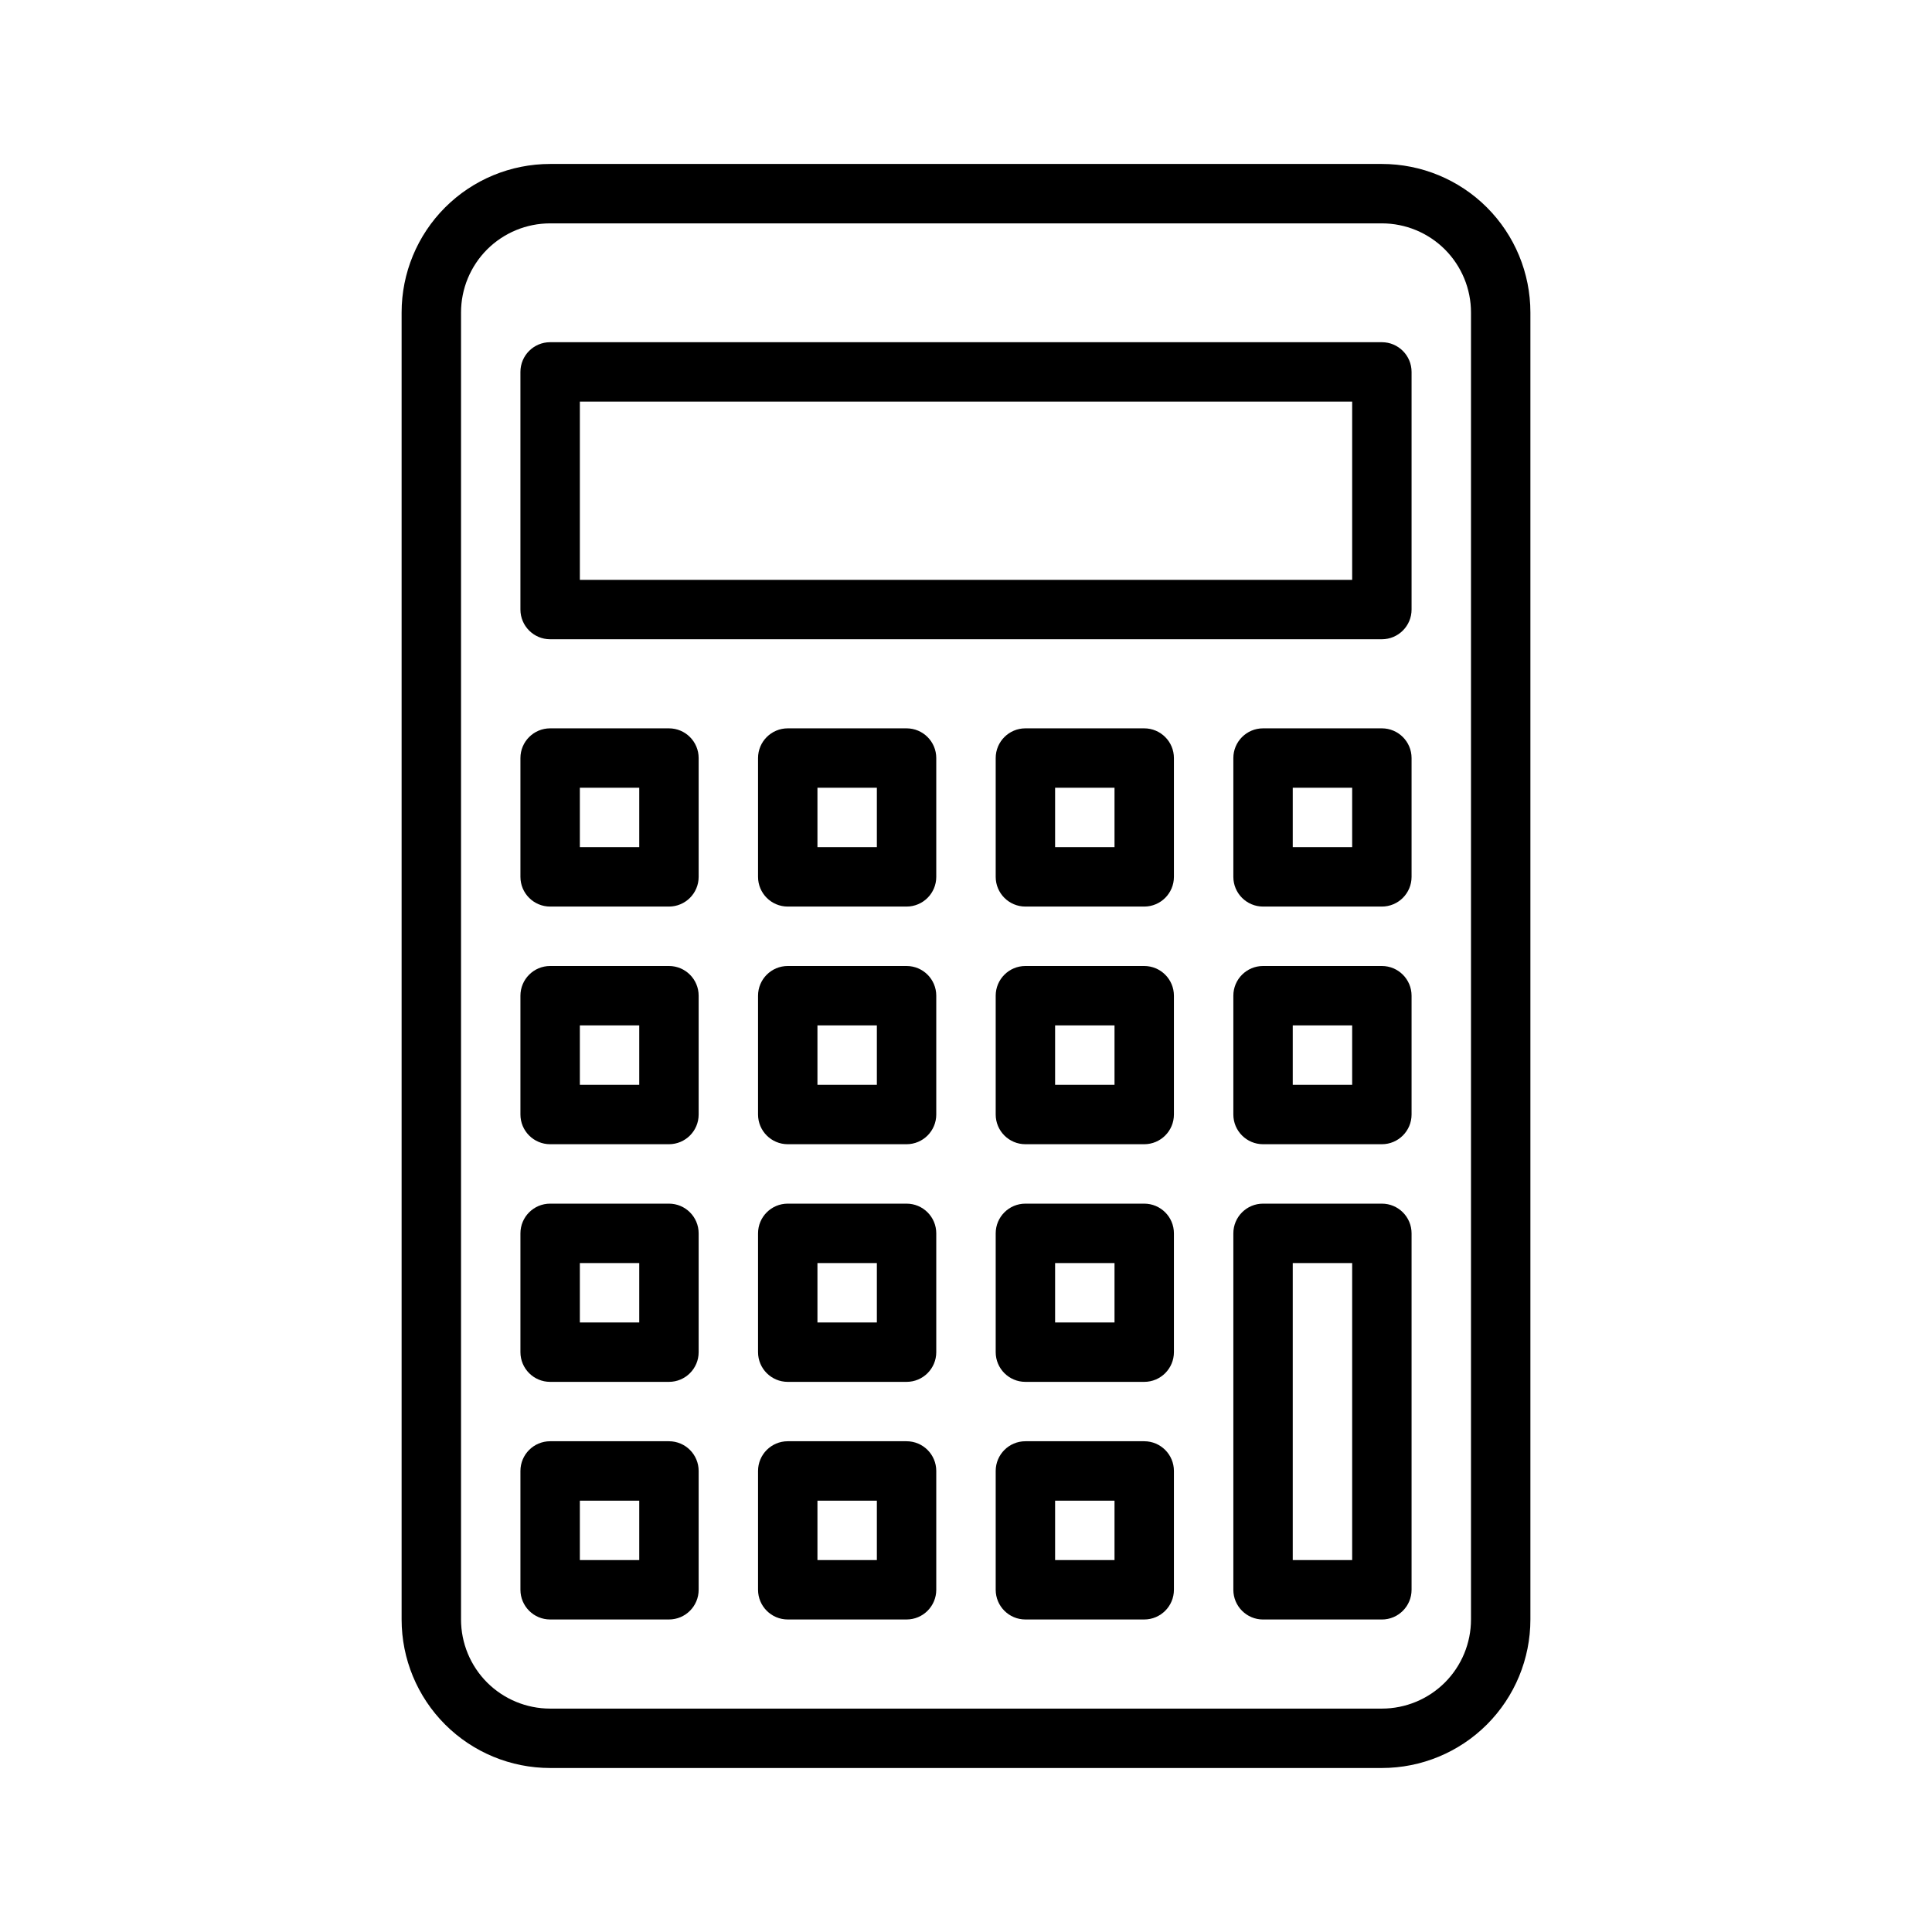 <?xml version="1.0" encoding="UTF-8"?>
<!-- The Best Svg Icon site in the world: iconSvg.co, Visit us! https://iconsvg.co -->
<svg fill="#000000" width="800px" height="800px" version="1.1" viewBox="144 144 512 512" xmlns="http://www.w3.org/2000/svg">
 <g fill-rule="evenodd">
  <path d="m549.57 226.81c0-10.438-4.141-20.449-11.523-27.836-7.383-7.383-17.398-11.523-27.836-11.523h-220.42c-10.438 0-20.449 4.141-27.836 11.523-7.383 7.387-11.523 17.398-11.523 27.836v346.37c0 10.438 4.141 20.449 11.523 27.836 7.387 7.383 17.398 11.523 27.836 11.523h220.42c10.438 0 20.453-4.141 27.836-11.523 7.383-7.387 11.523-17.398 11.523-27.836zm-15.742 0v346.37c0 6.266-2.488 12.266-6.914 16.703-4.438 4.426-10.438 6.914-16.703 6.914h-220.42c-6.266 0-12.262-2.488-16.703-6.914-4.426-4.438-6.91-10.438-6.91-16.703v-346.37c0-6.266 2.484-12.262 6.91-16.703 4.441-4.426 10.438-6.91 16.703-6.91h220.42c6.266 0 12.266 2.484 16.703 6.91 4.426 4.441 6.914 10.438 6.914 16.703z"/>
  <path d="m518.08 242.56c0-4.348-3.527-7.871-7.871-7.871h-220.42c-4.344 0-7.871 3.523-7.871 7.871v62.977c0 4.344 3.527 7.871 7.871 7.871h220.42c4.344 0 7.871-3.527 7.871-7.871zm-15.742 7.871v47.234h-204.67v-47.234z"/>
  <path d="m329.15 344.89c0-4.344-3.523-7.871-7.871-7.871h-31.488c-4.344 0-7.871 3.527-7.871 7.871v31.488c0 4.344 3.527 7.871 7.871 7.871h31.488c4.348 0 7.871-3.527 7.871-7.871zm-15.742 7.871v15.746h-15.742v-15.746z"/>
  <path d="m329.15 407.87c0-4.348-3.523-7.871-7.871-7.871h-31.488c-4.344 0-7.871 3.523-7.871 7.871v31.488c0 4.344 3.527 7.871 7.871 7.871h31.488c4.348 0 7.871-3.527 7.871-7.871zm-15.742 7.871v15.746h-15.742v-15.746z"/>
  <path d="m329.15 470.85c0-4.348-3.523-7.871-7.871-7.871h-31.488c-4.344 0-7.871 3.523-7.871 7.871v31.488c0 4.344 3.527 7.871 7.871 7.871h31.488c4.348 0 7.871-3.527 7.871-7.871zm-15.742 7.871v15.742h-15.742v-15.742z"/>
  <path d="m329.15 533.82c0-4.348-3.523-7.875-7.871-7.875h-31.488c-4.344 0-7.871 3.527-7.871 7.875v31.488c0 4.344 3.527 7.871 7.871 7.871h31.488c4.348 0 7.871-3.527 7.871-7.871zm-15.742 7.871v15.742h-15.742v-15.742z"/>
  <path d="m392.12 344.89c0-4.344-3.523-7.871-7.871-7.871h-31.488c-4.344 0-7.871 3.527-7.871 7.871v31.488c0 4.344 3.527 7.871 7.871 7.871h31.488c4.348 0 7.871-3.527 7.871-7.871zm-15.742 7.871v15.746h-15.746v-15.746z"/>
  <path d="m392.12 407.87c0-4.348-3.523-7.871-7.871-7.871h-31.488c-4.344 0-7.871 3.523-7.871 7.871v31.488c0 4.344 3.527 7.871 7.871 7.871h31.488c4.348 0 7.871-3.527 7.871-7.871zm-15.742 7.871v15.746h-15.746v-15.746z"/>
  <path d="m392.12 470.85c0-4.348-3.523-7.871-7.871-7.871h-31.488c-4.344 0-7.871 3.523-7.871 7.871v31.488c0 4.344 3.527 7.871 7.871 7.871h31.488c4.348 0 7.871-3.527 7.871-7.871zm-15.742 7.871v15.742h-15.746v-15.742z"/>
  <path d="m392.12 533.82c0-4.348-3.523-7.875-7.871-7.875h-31.488c-4.344 0-7.871 3.527-7.871 7.875v31.488c0 4.344 3.527 7.871 7.871 7.871h31.488c4.348 0 7.871-3.527 7.871-7.871zm-15.742 7.871v15.742h-15.746v-15.742z"/>
  <path d="m455.1 344.89c0-4.344-3.527-7.871-7.871-7.871h-31.488c-4.344 0-7.871 3.527-7.871 7.871v31.488c0 4.344 3.527 7.871 7.871 7.871h31.488c4.344 0 7.871-3.527 7.871-7.871zm-15.742 7.871v15.746h-15.746v-15.746z"/>
  <path d="m455.1 407.87c0-4.348-3.527-7.871-7.871-7.871h-31.488c-4.344 0-7.871 3.523-7.871 7.871v31.488c0 4.344 3.527 7.871 7.871 7.871h31.488c4.344 0 7.871-3.527 7.871-7.871zm-15.742 7.871v15.746h-15.746v-15.746z"/>
  <path d="m455.1 470.85c0-4.348-3.527-7.871-7.871-7.871h-31.488c-4.344 0-7.871 3.523-7.871 7.871v31.488c0 4.344 3.527 7.871 7.871 7.871h31.488c4.344 0 7.871-3.527 7.871-7.871zm-15.742 7.871v15.742h-15.746v-15.742z"/>
  <path d="m455.1 533.82c0-4.348-3.527-7.875-7.871-7.875h-31.488c-4.344 0-7.871 3.527-7.871 7.875v31.488c0 4.344 3.527 7.871 7.871 7.871h31.488c4.344 0 7.871-3.527 7.871-7.871zm-15.742 7.871v15.742h-15.746v-15.742z"/>
  <path d="m518.08 344.89c0-4.344-3.527-7.871-7.871-7.871h-31.488c-4.344 0-7.871 3.527-7.871 7.871v31.488c0 4.344 3.527 7.871 7.871 7.871h31.488c4.344 0 7.871-3.527 7.871-7.871zm-15.742 7.871v15.746h-15.746v-15.746z"/>
  <path d="m518.08 407.87c0-4.348-3.527-7.871-7.871-7.871h-31.488c-4.344 0-7.871 3.523-7.871 7.871v31.488c0 4.344 3.527 7.871 7.871 7.871h31.488c4.344 0 7.871-3.527 7.871-7.871zm-15.742 7.871v15.746h-15.746v-15.746z"/>
  <path d="m518.08 470.85c0-4.348-3.527-7.871-7.871-7.871h-31.488c-4.344 0-7.871 3.523-7.871 7.871v94.465c0 4.344 3.527 7.871 7.871 7.871h31.488c4.344 0 7.871-3.527 7.871-7.871zm-15.742 7.871v78.719h-15.746v-78.719z"/>
 </g>
</svg>